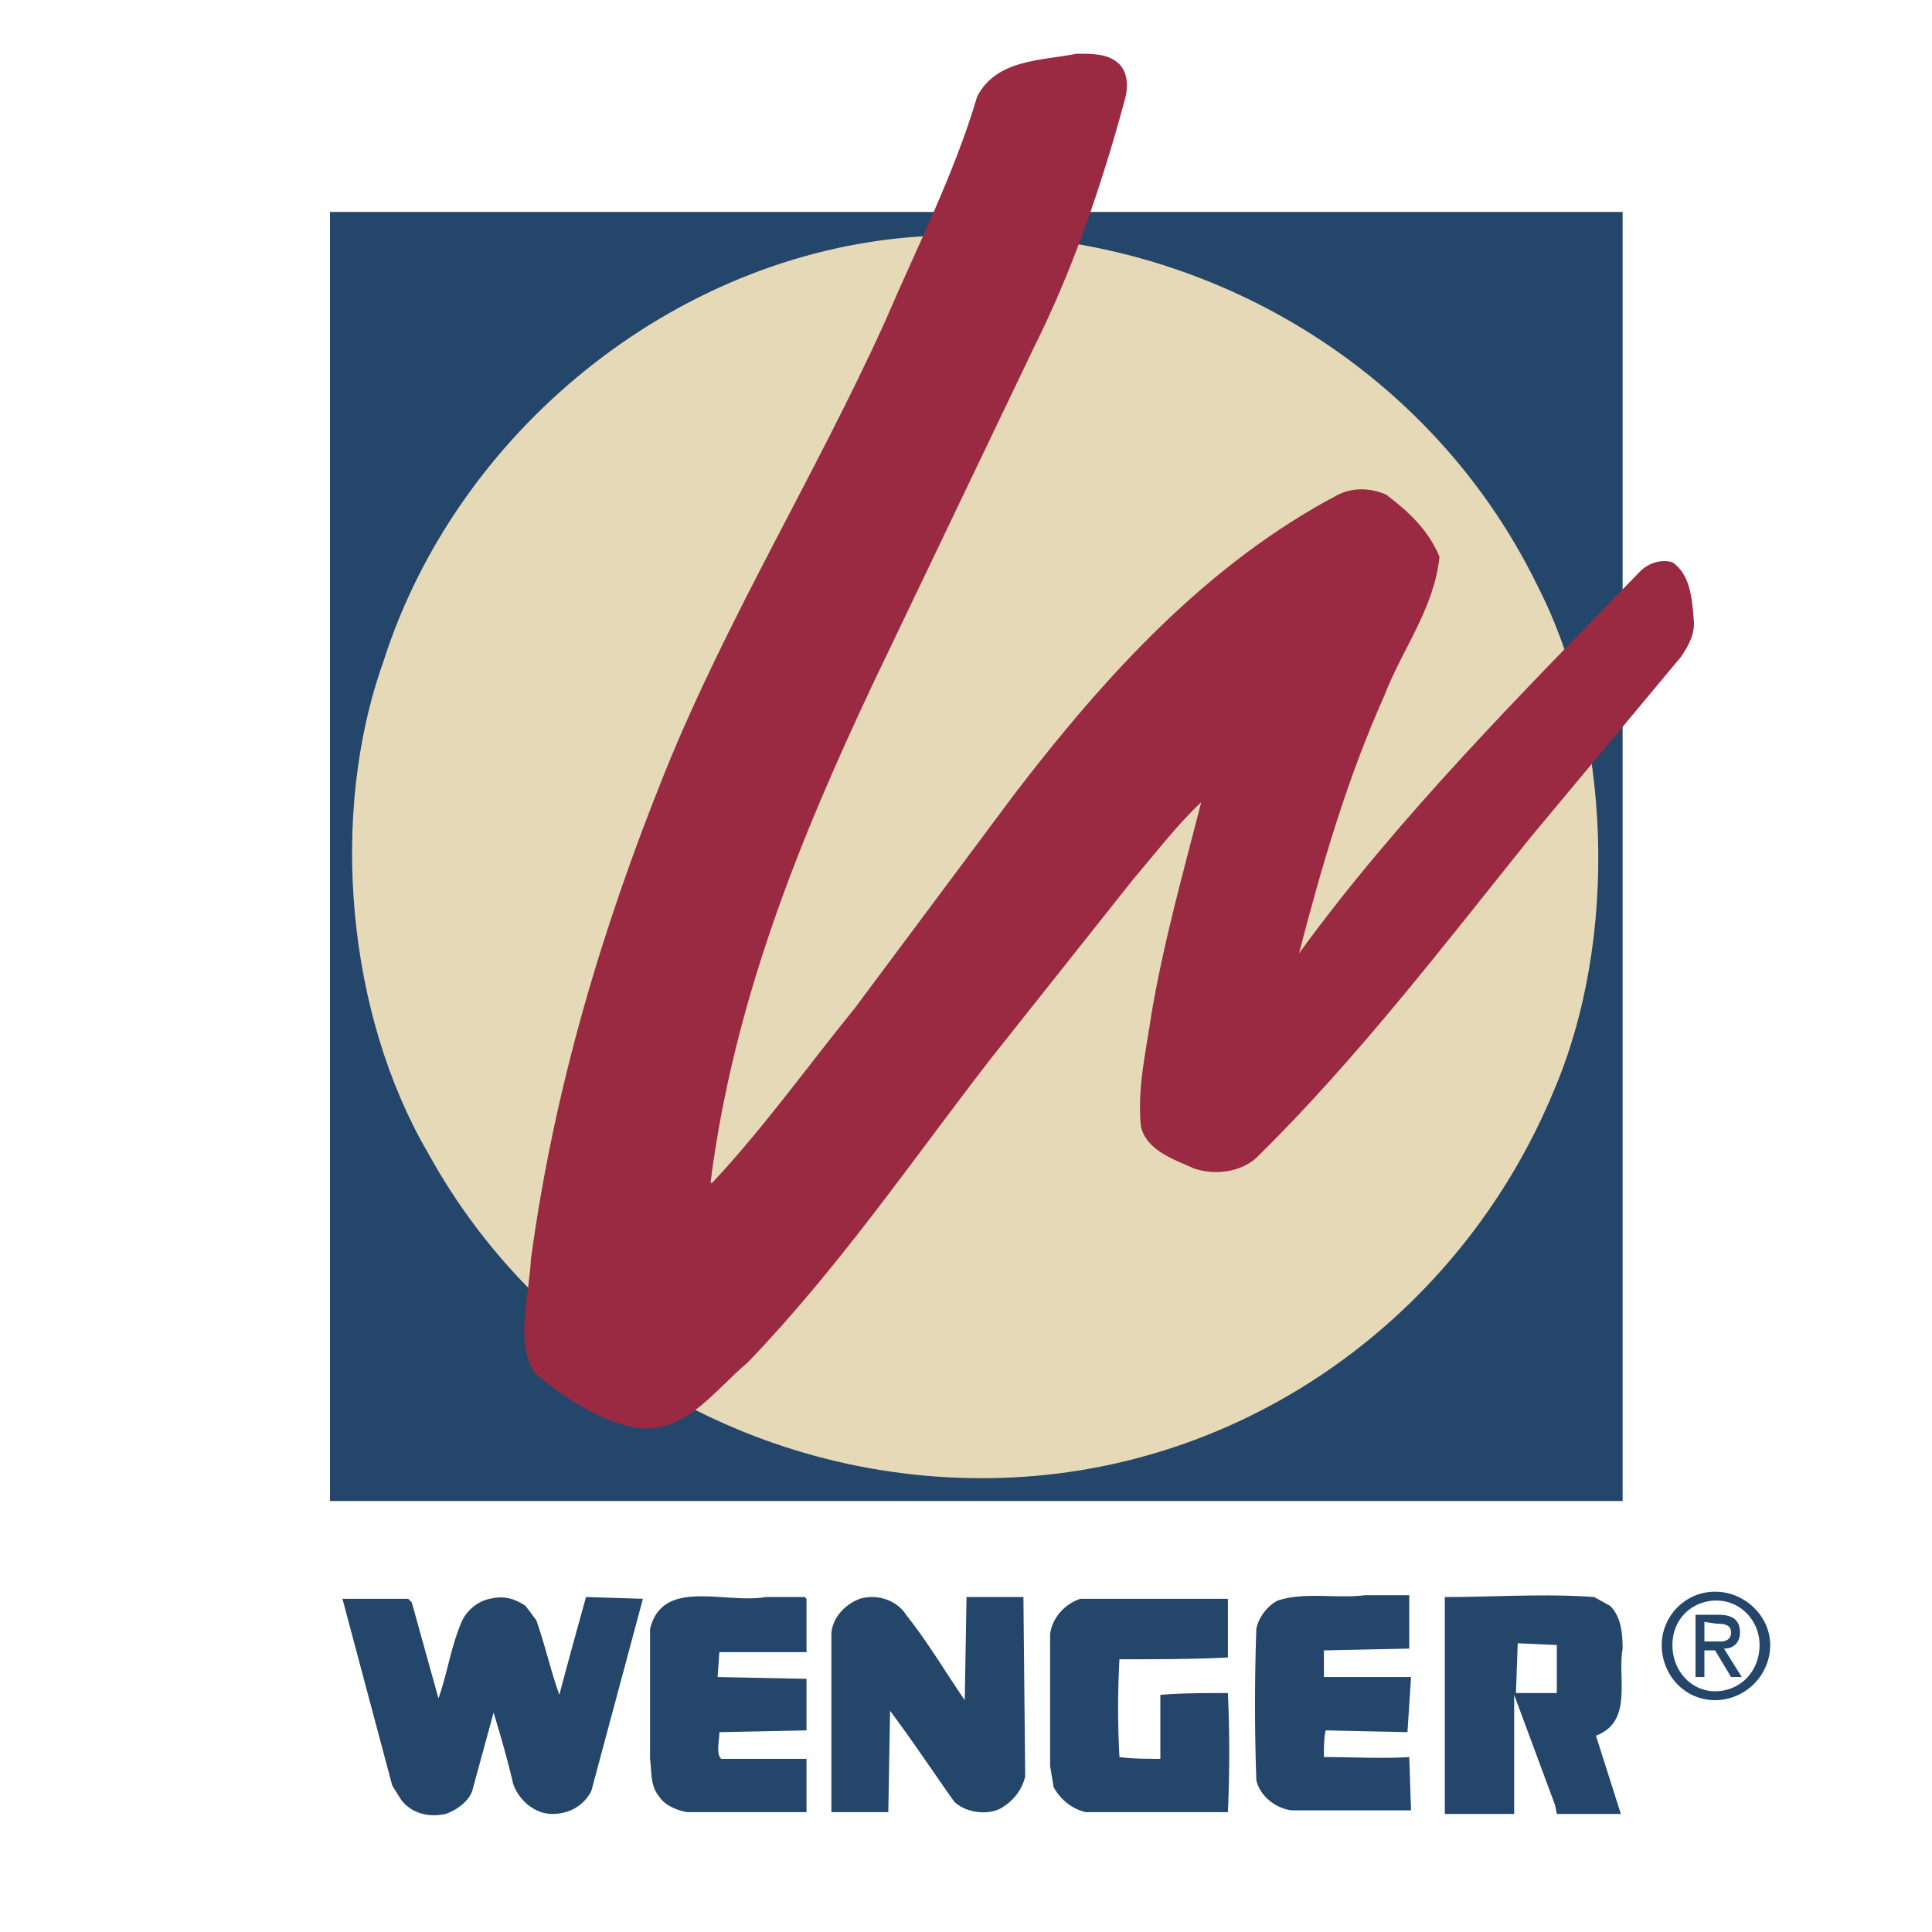 <svg xmlns="http://www.w3.org/2000/svg" width="2500" height="2500" viewBox="0 0 192.756 192.756"><g fill-rule="evenodd" clip-rule="evenodd"><path fill="#fff" d="M0 0h192.756v192.756H0V0z"/><path fill="#24466b" d="M161.889 149.756V21.146H32.924v128.61h128.965z"/><path d="M153.375 58.399c7.449 14.546 8.16 35.301 1.596 50.556-9.225 22.176-30.512 37.785-55.17 38.496-23.77.709-45.944-12.062-57.121-32.463-7.982-13.66-9.934-33.528-4.435-48.961 7.273-22.884 28.916-40.624 53.041-42.397 26.255-2.13 50.913 11.885 62.089 34.769z" fill="#e6d9b8"/><path d="M140.602 159.158v5.322l-8.514.178v2.66h8.691l-.354 5.5-8.16-.178c-.178.709-.178 1.773-.178 2.66 2.838 0 5.854.178 8.514 0l.178 5.322h-11.885c-1.598-.178-3.193-1.418-3.549-3.016a215.339 215.339 0 0 1 0-15.078c.178-1.064 1.064-2.307 2.129-2.838 2.662-.887 5.855-.178 8.693-.533h4.435v.001zM122.508 165.367c-3.371.178-7.096.178-10.82.178a89.186 89.186 0 0 0 0 9.756c1.242.178 2.838.178 4.08.178v-6.385c2.129-.178 4.611-.178 6.74-.178.178 3.902.178 7.982 0 11.885h-14.191c-1.418-.355-2.482-1.242-3.193-2.484l-.354-2.127v-13.129c.176-1.596 1.418-3.016 3.016-3.547h14.723v5.853h-.001zM102.285 177.252c-.355 1.42-1.242 2.484-2.484 3.193-1.418.711-3.547.355-4.612-.709-2.128-3.016-4.257-6.209-6.386-9.047l-.177 10.111h-5.677v-17.916c.177-1.598 1.419-2.84 2.838-3.371 1.774-.533 3.725.178 4.612 1.596 2.128 2.662 3.902 5.678 5.854 8.516l.178-10.289H102.107l.178 17.916zM80.465 159.514v5.322h-8.692l-.178 2.482 8.87.178v5.145l-8.692.178c0 .887-.355 2.129.177 2.66h8.515V180.802H68.58c-1.064-.178-2.306-.709-2.838-1.596-.887-1.064-.709-2.484-.887-3.727V162.53c1.242-5.145 7.45-2.484 11.53-3.193h3.903l.177.177zM59.001 178.672c-.71 1.42-2.129 2.307-3.903 2.307s-3.37-1.42-3.903-3.016c-.532-2.307-1.242-4.789-1.951-7.096l-2.128 7.805c-.355 1.064-1.597 1.951-2.661 2.307-1.597.355-3.371 0-4.435-1.42l-.887-1.418-4.967-18.627h6.564l.354.355 2.661 9.578c.887-2.482 1.242-5.145 2.307-7.627.532-1.242 1.774-2.129 2.838-2.307 1.419-.355 2.483 0 3.547.709l1.064 1.42c.887 2.482 1.419 4.967 2.306 7.451.887-3.371 1.774-6.564 2.661-9.758l5.676.178-5.143 19.159zM171.113 158.805c-3.016 0-5.32 2.482-5.32 5.32 0 3.016 2.305 5.5 5.32 5.5s5.5-2.484 5.5-5.5c0-2.838-2.484-5.32-5.5-5.32zm-.175.886h.354c2.307 0 4.258 1.951 4.258 4.434 0 2.662-1.951 4.613-4.436 4.613-2.305 0-4.256-1.951-4.256-4.613-.001-2.482 1.773-4.256 4.08-4.434zm-1.776 1.418v6.209h.887v-2.66h1.064l1.598 2.66h1.064l-1.773-2.838c1.064 0 1.596-.709 1.596-1.596 0-1.242-.709-1.775-2.129-1.775h-2.307zm.887 2.662v-1.951l1.242.178c.887 0 1.42.176 1.42.887 0 .531-.355.887-1.064.887h-1.598v-.001zM161.889 164.48c0-1.596-.176-3.193-1.24-4.258l-1.598-.887c-4.967-.355-9.934 0-14.9 0v21.643h6.918v-12.062.178l4.08 10.998.178.887h6.387l-2.484-7.805c3.723-1.42 2.127-5.678 2.659-8.694zm-6.563 4.436h-4.08l.178-4.967 3.902.176v4.791z" fill="#24466b"/><path d="M111.51 6.245c1.064.887 1.064 2.483.709 3.726-2.307 8.515-5.145 16.853-9.047 24.658l-15.965 33.35c-7.451 15.788-14.014 31.93-16.32 50.026h.178c5.144-5.5 9.579-11.709 14.191-17.385l16.143-21.643c8.869-11.531 18.98-22.707 32.107-29.625 1.42-.709 3.193-.709 4.791 0 2.129 1.596 4.256 3.548 5.32 6.208-.531 5.145-3.725 9.225-5.498 13.837-3.727 8.338-6.209 16.853-8.516 25.722 9.934-13.659 22.529-26.254 34.061-38.14.709-.709 1.951-1.242 3.193-.887 1.773 1.242 1.951 3.548 2.127 5.676.178 1.419-.531 2.661-1.24 3.726l-15.078 18.094c-8.693 10.821-17.385 22.175-27.32 31.931-1.596 1.42-4.08 1.773-6.209 1.064-1.951-.887-4.789-1.773-5.32-4.258-.355-3.902.531-7.449 1.064-11.176 1.24-7.273 3.193-14.191 4.967-21.109-2.307 2.128-4.613 5.144-6.742 7.628l-14.367 18.095c-7.806 10.111-15.08 20.754-24.126 30.156-3.371 2.838-6.209 7.096-10.999 6.564-3.903-.711-7.273-3.016-10.289-5.5-1.951-3.193-.532-7.627-.355-11.354 2.307-17.029 7.096-32.995 13.305-48.428C72.483 61.769 81.353 47.4 88.271 32.145c3.193-7.451 6.918-14.724 9.225-22.529 1.951-3.725 6.385-3.548 9.934-4.257 1.595-.001 3.015-.001 4.08.886z" fill="#9a2a42"/></g></svg>
